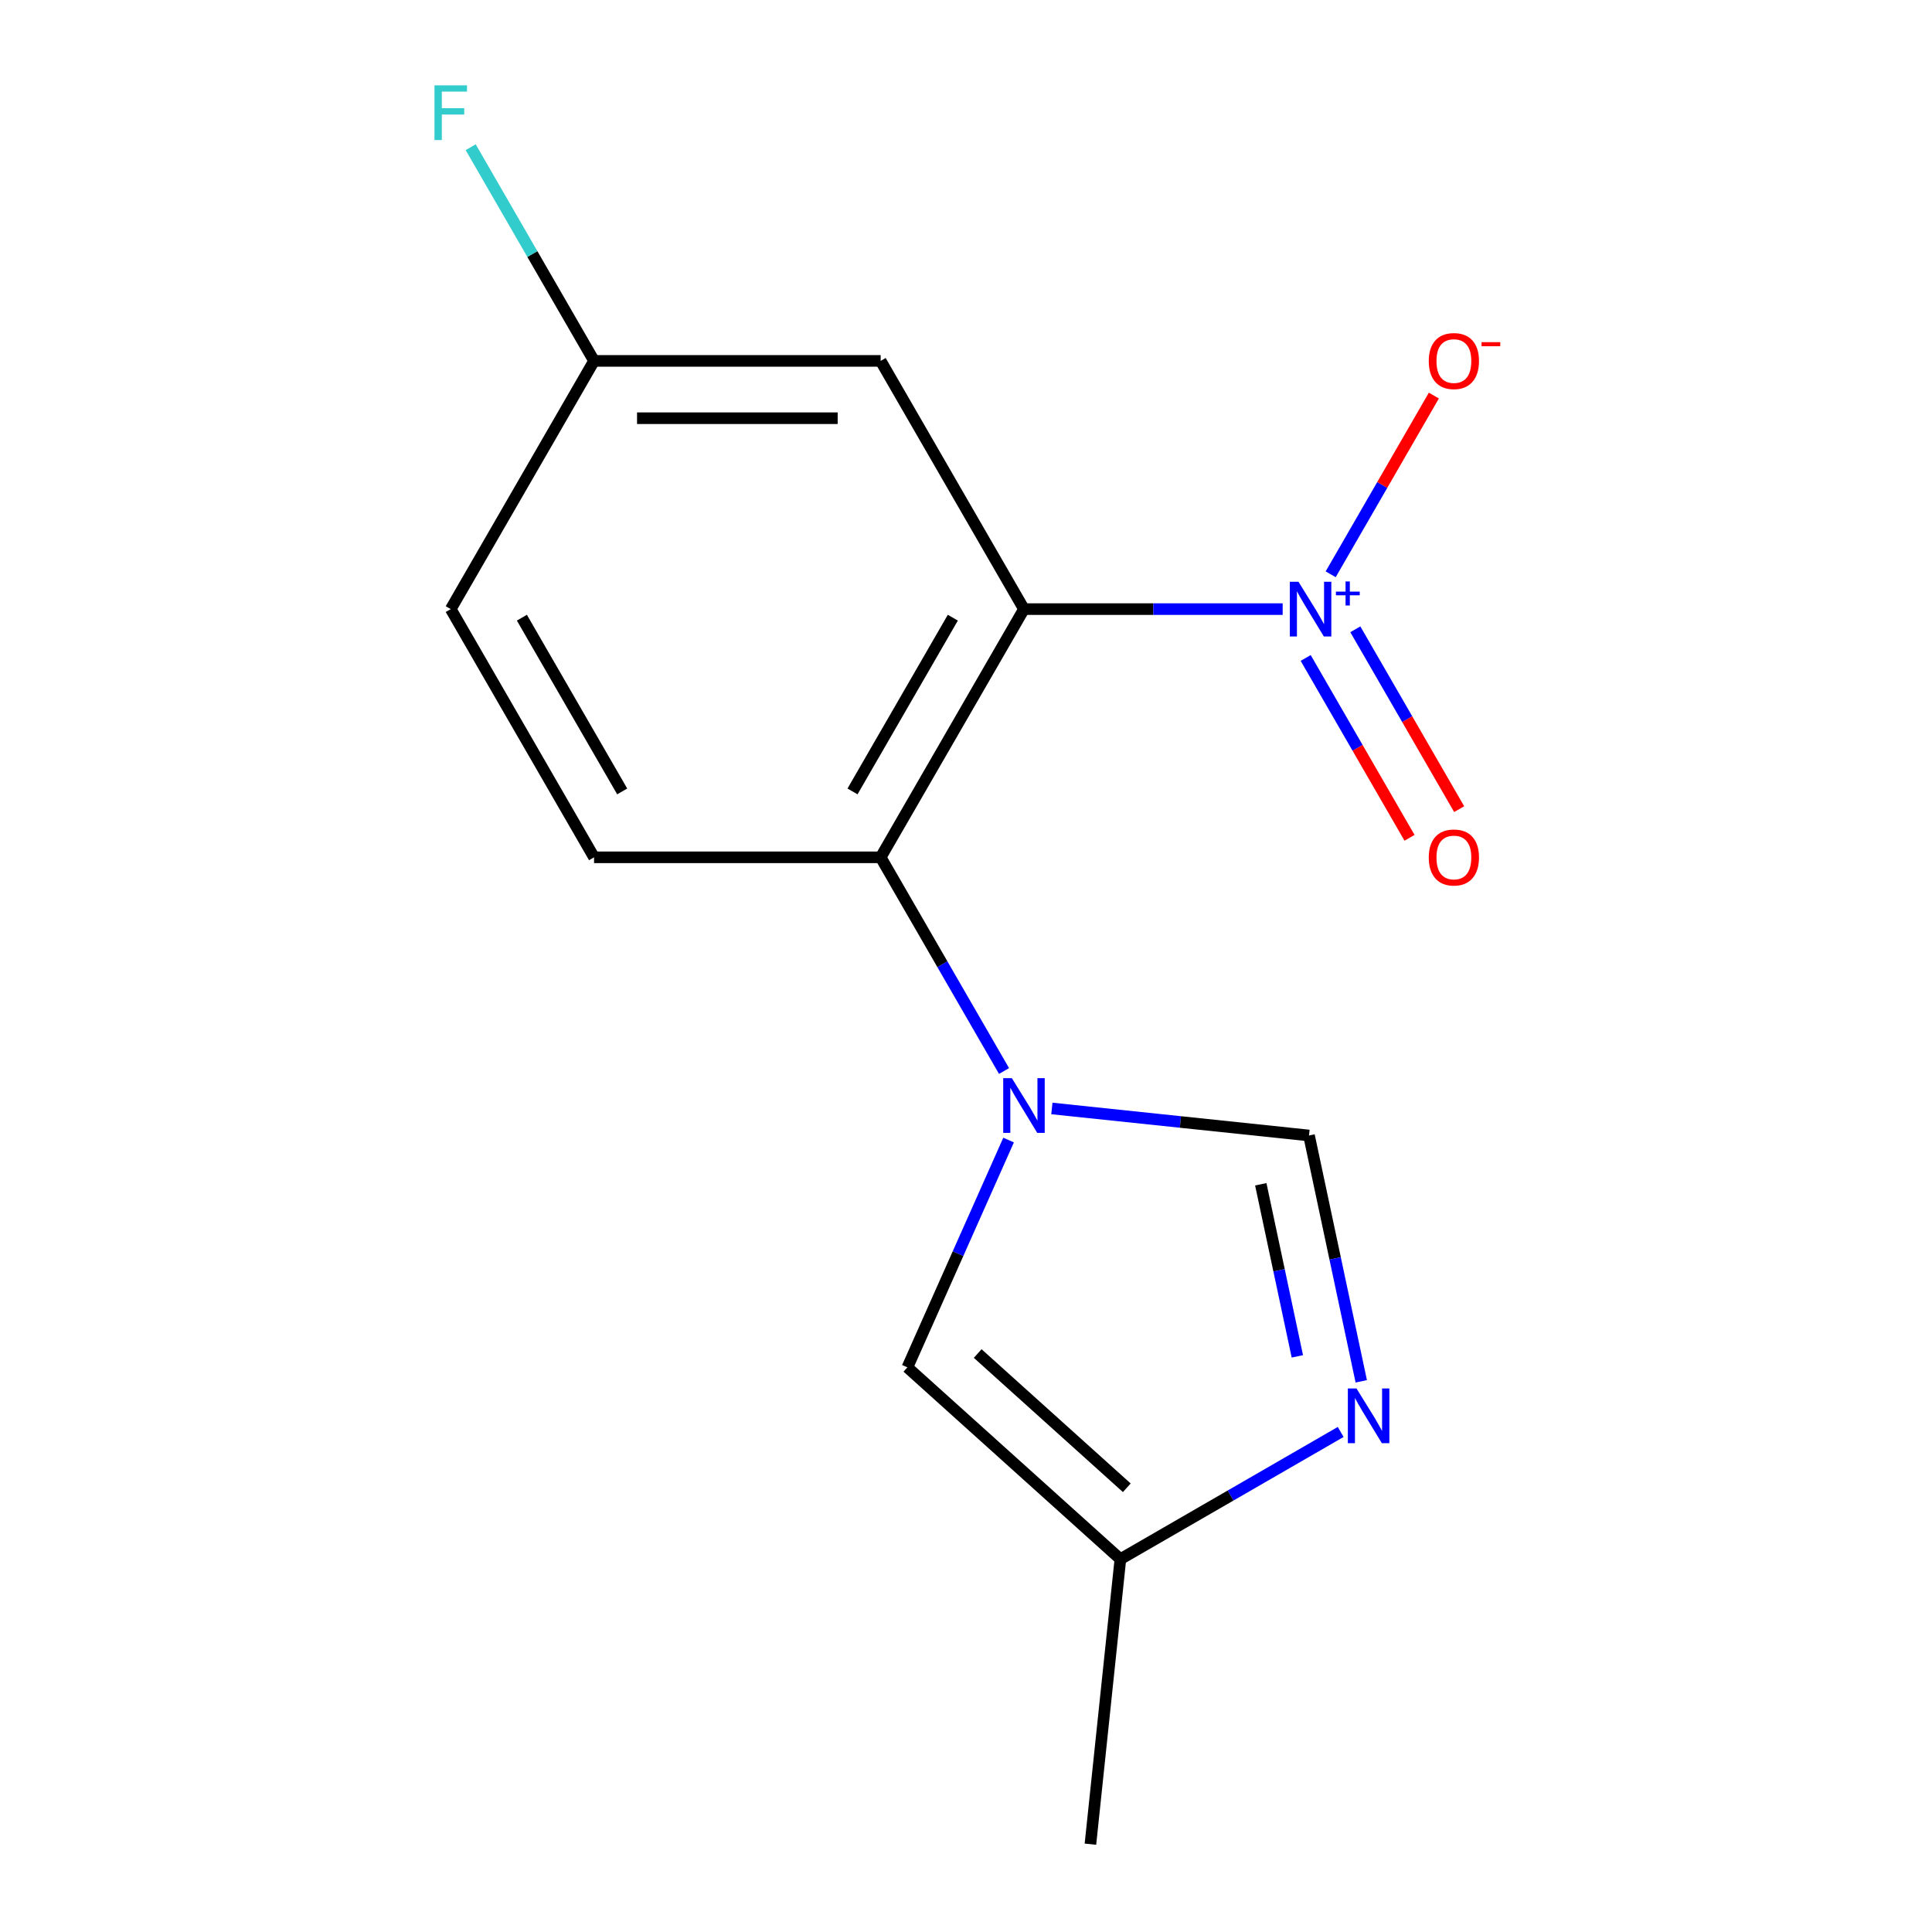 <?xml version='1.0' encoding='iso-8859-1'?>
<svg version='1.1' baseProfile='full'
              xmlns='http://www.w3.org/2000/svg'
                      xmlns:rdkit='http://www.rdkit.org/xml'
                      xmlns:xlink='http://www.w3.org/1999/xlink'
                  xml:space='preserve'
width='1000px' height='1000px' viewBox='0 0 1000 1000'>
<!-- END OF HEADER -->
<rect style='opacity:1.0;fill:#FFFFFF;stroke:none' width='1000' height='1000' x='0' y='0'> </rect>
<path class='bond-0' d='M 530.003,315.273 L 596.953,315.273' style='fill:none;fill-rule:evenodd;stroke:#000000;stroke-width:6px;stroke-linecap:butt;stroke-linejoin:miter;stroke-opacity:1' />
<path class='bond-0' d='M 596.953,315.273 L 663.903,315.273' style='fill:none;fill-rule:evenodd;stroke:#0000FF;stroke-width:6px;stroke-linecap:butt;stroke-linejoin:miter;stroke-opacity:1' />
<path class='bond-2' d='M 530.003,315.273 L 455.828,443.747' style='fill:none;fill-rule:evenodd;stroke:#000000;stroke-width:6px;stroke-linecap:butt;stroke-linejoin:miter;stroke-opacity:1' />
<path class='bond-2' d='M 493.182,319.709 L 441.26,409.641' style='fill:none;fill-rule:evenodd;stroke:#000000;stroke-width:6px;stroke-linecap:butt;stroke-linejoin:miter;stroke-opacity:1' />
<path class='bond-6' d='M 530.003,315.273 L 455.828,186.799' style='fill:none;fill-rule:evenodd;stroke:#000000;stroke-width:6px;stroke-linecap:butt;stroke-linejoin:miter;stroke-opacity:1' />
<path class='bond-9' d='M 688.754,297.255 L 715.459,251.001' style='fill:none;fill-rule:evenodd;stroke:#0000FF;stroke-width:6px;stroke-linecap:butt;stroke-linejoin:miter;stroke-opacity:1' />
<path class='bond-9' d='M 715.459,251.001 L 742.164,204.747' style='fill:none;fill-rule:evenodd;stroke:#FF0000;stroke-width:6px;stroke-linecap:butt;stroke-linejoin:miter;stroke-opacity:1' />
<path class='bond-10' d='M 675.821,340.559 L 702.694,387.105' style='fill:none;fill-rule:evenodd;stroke:#0000FF;stroke-width:6px;stroke-linecap:butt;stroke-linejoin:miter;stroke-opacity:1' />
<path class='bond-10' d='M 702.694,387.105 L 729.568,433.651' style='fill:none;fill-rule:evenodd;stroke:#FF0000;stroke-width:6px;stroke-linecap:butt;stroke-linejoin:miter;stroke-opacity:1' />
<path class='bond-10' d='M 701.516,325.724 L 728.389,372.27' style='fill:none;fill-rule:evenodd;stroke:#0000FF;stroke-width:6px;stroke-linecap:butt;stroke-linejoin:miter;stroke-opacity:1' />
<path class='bond-10' d='M 728.389,372.27 L 755.263,418.816' style='fill:none;fill-rule:evenodd;stroke:#FF0000;stroke-width:6px;stroke-linecap:butt;stroke-linejoin:miter;stroke-opacity:1' />
<path class='bond-1' d='M 519.686,554.352 L 487.757,499.049' style='fill:none;fill-rule:evenodd;stroke:#0000FF;stroke-width:6px;stroke-linecap:butt;stroke-linejoin:miter;stroke-opacity:1' />
<path class='bond-1' d='M 487.757,499.049 L 455.828,443.747' style='fill:none;fill-rule:evenodd;stroke:#000000;stroke-width:6px;stroke-linecap:butt;stroke-linejoin:miter;stroke-opacity:1' />
<path class='bond-3' d='M 544.452,573.739 L 610.995,580.733' style='fill:none;fill-rule:evenodd;stroke:#0000FF;stroke-width:6px;stroke-linecap:butt;stroke-linejoin:miter;stroke-opacity:1' />
<path class='bond-3' d='M 610.995,580.733 L 677.539,587.727' style='fill:none;fill-rule:evenodd;stroke:#000000;stroke-width:6px;stroke-linecap:butt;stroke-linejoin:miter;stroke-opacity:1' />
<path class='bond-5' d='M 522.047,590.089 L 495.856,648.917' style='fill:none;fill-rule:evenodd;stroke:#0000FF;stroke-width:6px;stroke-linecap:butt;stroke-linejoin:miter;stroke-opacity:1' />
<path class='bond-5' d='M 495.856,648.917 L 469.664,707.744' style='fill:none;fill-rule:evenodd;stroke:#000000;stroke-width:6px;stroke-linecap:butt;stroke-linejoin:miter;stroke-opacity:1' />
<path class='bond-8' d='M 455.828,443.747 L 307.479,443.747' style='fill:none;fill-rule:evenodd;stroke:#000000;stroke-width:6px;stroke-linecap:butt;stroke-linejoin:miter;stroke-opacity:1' />
<path class='bond-4' d='M 677.539,587.727 L 691.062,651.347' style='fill:none;fill-rule:evenodd;stroke:#000000;stroke-width:6px;stroke-linecap:butt;stroke-linejoin:miter;stroke-opacity:1' />
<path class='bond-4' d='M 691.062,651.347 L 704.585,714.966' style='fill:none;fill-rule:evenodd;stroke:#0000FF;stroke-width:6px;stroke-linecap:butt;stroke-linejoin:miter;stroke-opacity:1' />
<path class='bond-4' d='M 652.575,612.982 L 662.04,657.515' style='fill:none;fill-rule:evenodd;stroke:#000000;stroke-width:6px;stroke-linecap:butt;stroke-linejoin:miter;stroke-opacity:1' />
<path class='bond-4' d='M 662.04,657.515 L 671.506,702.049' style='fill:none;fill-rule:evenodd;stroke:#0000FF;stroke-width:6px;stroke-linecap:butt;stroke-linejoin:miter;stroke-opacity:1' />
<path class='bond-16' d='M 693.934,741.177 L 636.921,774.093' style='fill:none;fill-rule:evenodd;stroke:#0000FF;stroke-width:6px;stroke-linecap:butt;stroke-linejoin:miter;stroke-opacity:1' />
<path class='bond-16' d='M 636.921,774.093 L 579.909,807.009' style='fill:none;fill-rule:evenodd;stroke:#000000;stroke-width:6px;stroke-linecap:butt;stroke-linejoin:miter;stroke-opacity:1' />
<path class='bond-7' d='M 469.664,707.744 L 579.909,807.009' style='fill:none;fill-rule:evenodd;stroke:#000000;stroke-width:6px;stroke-linecap:butt;stroke-linejoin:miter;stroke-opacity:1' />
<path class='bond-7' d='M 506.054,700.585 L 583.225,770.07' style='fill:none;fill-rule:evenodd;stroke:#000000;stroke-width:6px;stroke-linecap:butt;stroke-linejoin:miter;stroke-opacity:1' />
<path class='bond-11' d='M 455.828,186.799 L 307.479,186.799' style='fill:none;fill-rule:evenodd;stroke:#000000;stroke-width:6px;stroke-linecap:butt;stroke-linejoin:miter;stroke-opacity:1' />
<path class='bond-11' d='M 433.576,216.469 L 329.732,216.469' style='fill:none;fill-rule:evenodd;stroke:#000000;stroke-width:6px;stroke-linecap:butt;stroke-linejoin:miter;stroke-opacity:1' />
<path class='bond-14' d='M 579.909,807.009 L 564.402,954.545' style='fill:none;fill-rule:evenodd;stroke:#000000;stroke-width:6px;stroke-linecap:butt;stroke-linejoin:miter;stroke-opacity:1' />
<path class='bond-15' d='M 307.479,443.747 L 233.305,315.273' style='fill:none;fill-rule:evenodd;stroke:#000000;stroke-width:6px;stroke-linecap:butt;stroke-linejoin:miter;stroke-opacity:1' />
<path class='bond-15' d='M 322.048,409.641 L 270.126,319.709' style='fill:none;fill-rule:evenodd;stroke:#000000;stroke-width:6px;stroke-linecap:butt;stroke-linejoin:miter;stroke-opacity:1' />
<path class='bond-12' d='M 307.479,186.799 L 233.305,315.273' style='fill:none;fill-rule:evenodd;stroke:#000000;stroke-width:6px;stroke-linecap:butt;stroke-linejoin:miter;stroke-opacity:1' />
<path class='bond-13' d='M 307.479,186.799 L 275.55,131.496' style='fill:none;fill-rule:evenodd;stroke:#000000;stroke-width:6px;stroke-linecap:butt;stroke-linejoin:miter;stroke-opacity:1' />
<path class='bond-13' d='M 275.55,131.496 L 243.621,76.194' style='fill:none;fill-rule:evenodd;stroke:#33CCCC;stroke-width:6px;stroke-linecap:butt;stroke-linejoin:miter;stroke-opacity:1' />
<path  class='atom-1' d='M 672.092 301.113
L 681.372 316.113
Q 682.292 317.593, 683.772 320.273
Q 685.252 322.953, 685.332 323.113
L 685.332 301.113
L 689.092 301.113
L 689.092 329.433
L 685.212 329.433
L 675.252 313.033
Q 674.092 311.113, 672.852 308.913
Q 671.652 306.713, 671.292 306.033
L 671.292 329.433
L 667.612 329.433
L 667.612 301.113
L 672.092 301.113
' fill='#0000FF'/>
<path  class='atom-1' d='M 691.468 306.218
L 696.457 306.218
L 696.457 300.964
L 698.675 300.964
L 698.675 306.218
L 703.797 306.218
L 703.797 308.118
L 698.675 308.118
L 698.675 313.398
L 696.457 313.398
L 696.457 308.118
L 691.468 308.118
L 691.468 306.218
' fill='#0000FF'/>
<path  class='atom-2' d='M 523.743 558.061
L 533.023 573.061
Q 533.943 574.541, 535.423 577.221
Q 536.903 579.901, 536.983 580.061
L 536.983 558.061
L 540.743 558.061
L 540.743 586.381
L 536.863 586.381
L 526.903 569.981
Q 525.743 568.061, 524.503 565.861
Q 523.303 563.661, 522.943 562.981
L 522.943 586.381
L 519.263 586.381
L 519.263 558.061
L 523.743 558.061
' fill='#0000FF'/>
<path  class='atom-5' d='M 702.123 718.675
L 711.403 733.675
Q 712.323 735.155, 713.803 737.835
Q 715.283 740.515, 715.363 740.675
L 715.363 718.675
L 719.123 718.675
L 719.123 746.995
L 715.243 746.995
L 705.283 730.595
Q 704.123 728.675, 702.883 726.475
Q 701.683 724.275, 701.323 723.595
L 701.323 746.995
L 697.643 746.995
L 697.643 718.675
L 702.123 718.675
' fill='#0000FF'/>
<path  class='atom-10' d='M 739.526 186.879
Q 739.526 180.079, 742.886 176.279
Q 746.246 172.479, 752.526 172.479
Q 758.806 172.479, 762.166 176.279
Q 765.526 180.079, 765.526 186.879
Q 765.526 193.759, 762.126 197.679
Q 758.726 201.559, 752.526 201.559
Q 746.286 201.559, 742.886 197.679
Q 739.526 193.799, 739.526 186.879
M 752.526 198.359
Q 756.846 198.359, 759.166 195.479
Q 761.526 192.559, 761.526 186.879
Q 761.526 181.319, 759.166 178.519
Q 756.846 175.679, 752.526 175.679
Q 748.206 175.679, 745.846 178.479
Q 743.526 181.279, 743.526 186.879
Q 743.526 192.599, 745.846 195.479
Q 748.206 198.359, 752.526 198.359
' fill='#FF0000'/>
<path  class='atom-10' d='M 766.846 177.101
L 776.535 177.101
L 776.535 179.213
L 766.846 179.213
L 766.846 177.101
' fill='#FF0000'/>
<path  class='atom-11' d='M 739.526 443.827
Q 739.526 437.027, 742.886 433.227
Q 746.246 429.427, 752.526 429.427
Q 758.806 429.427, 762.166 433.227
Q 765.526 437.027, 765.526 443.827
Q 765.526 450.707, 762.126 454.627
Q 758.726 458.507, 752.526 458.507
Q 746.286 458.507, 742.886 454.627
Q 739.526 450.747, 739.526 443.827
M 752.526 455.307
Q 756.846 455.307, 759.166 452.427
Q 761.526 449.507, 761.526 443.827
Q 761.526 438.267, 759.166 435.467
Q 756.846 432.627, 752.526 432.627
Q 748.206 432.627, 745.846 435.427
Q 743.526 438.227, 743.526 443.827
Q 743.526 449.547, 745.846 452.427
Q 748.206 455.307, 752.526 455.307
' fill='#FF0000'/>
<path  class='atom-14' d='M 224.885 44.165
L 241.725 44.165
L 241.725 47.405
L 228.685 47.405
L 228.685 56.005
L 240.285 56.005
L 240.285 59.285
L 228.685 59.285
L 228.685 72.485
L 224.885 72.485
L 224.885 44.165
' fill='#33CCCC'/>
</svg>
